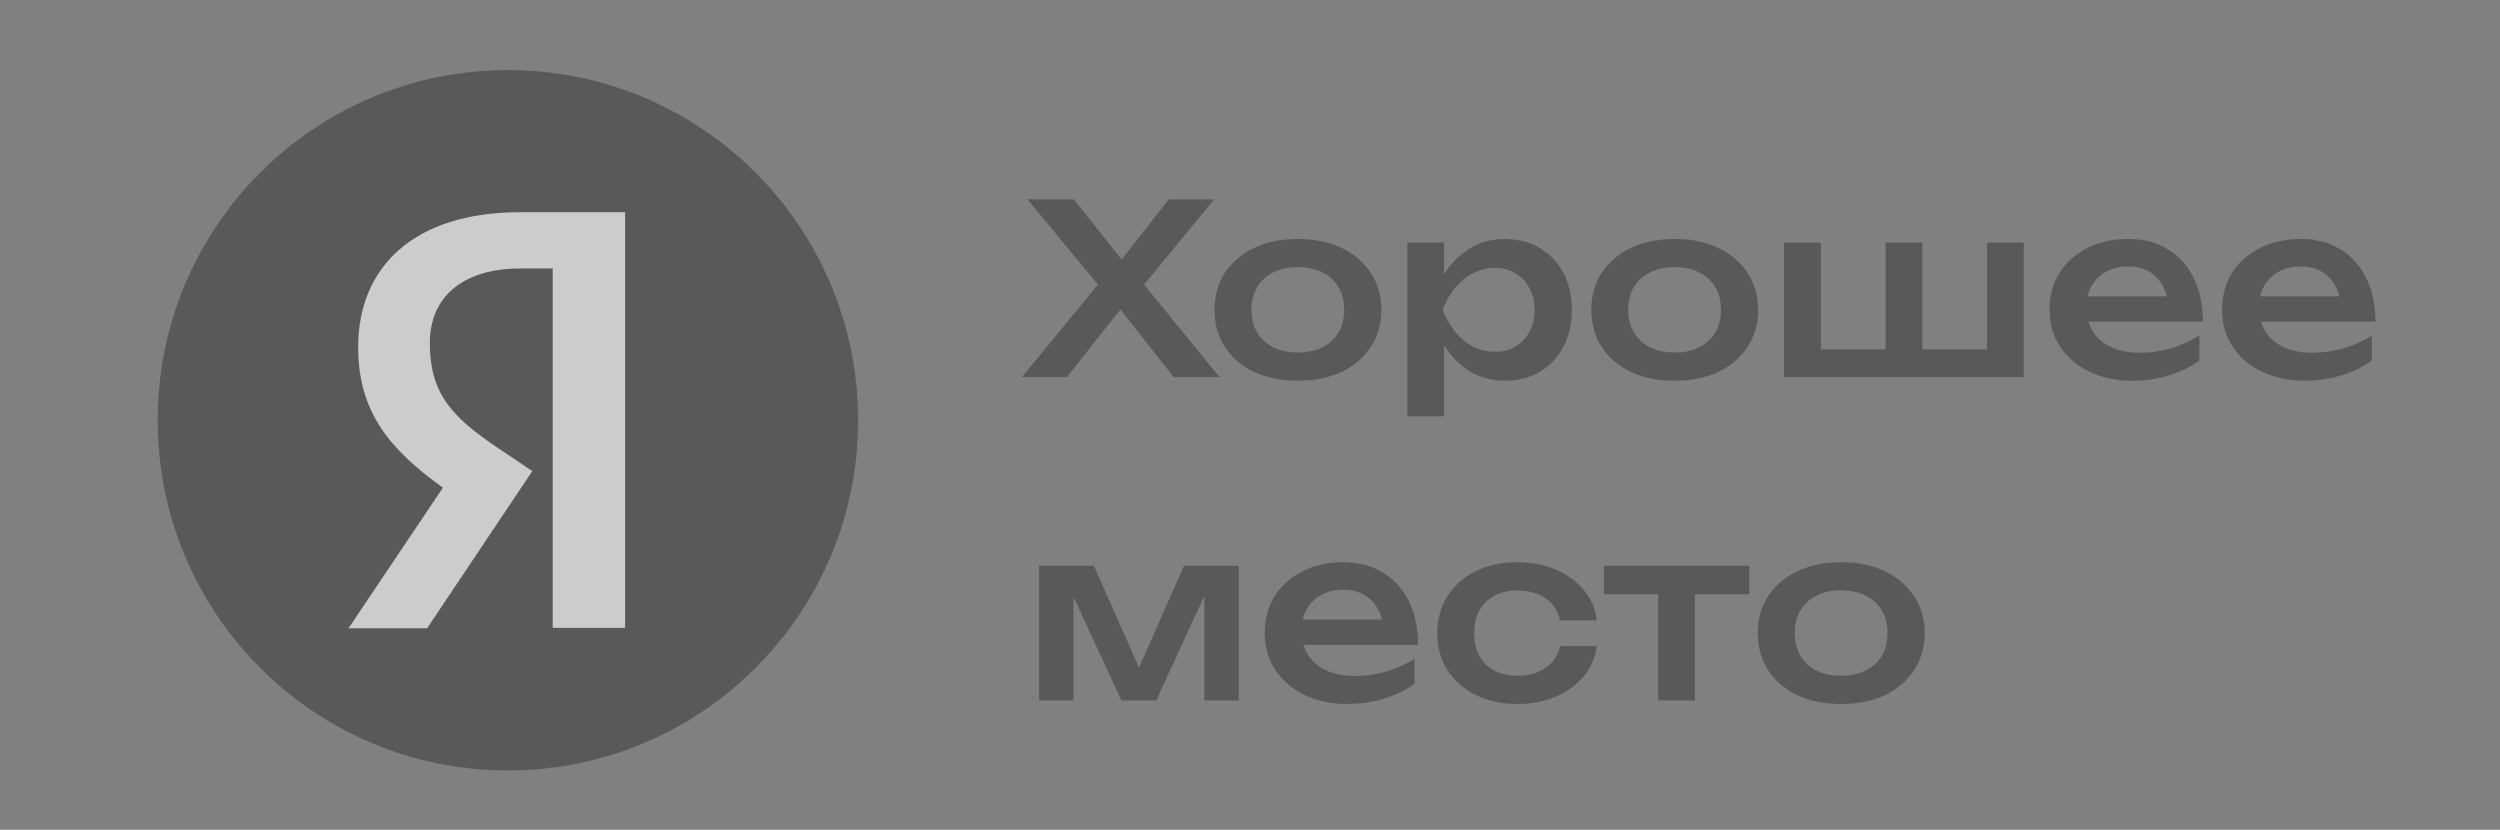 <svg width="232" height="77" viewBox="0 0 232 77" fill="none" xmlns="http://www.w3.org/2000/svg">
<rect x="0" y="0" width="232" height="77" fill="#808080" stroke="none"/>
<g opacity="0.6" clip-path="url(#clip0_388_8138)">
<path d="M14.633 39C14.633 21.05 29.18 6.5 47.133 6.5C65.079 6.5 79.633 21.05 79.633 39C79.633 56.95 65.079 71.5 47.133 71.5C29.18 71.5 14.633 56.95 14.633 39Z" fill="#404040"/>
<path d="M51.291 24.915H48.288C42.783 24.915 39.887 27.703 39.887 31.815C39.887 36.462 41.889 38.64 46 41.431L49.397 43.719L39.637 58.302H32.344L41.102 45.257C36.065 41.646 33.237 38.139 33.237 32.208C33.237 24.772 38.421 19.695 48.252 19.695H58.012V58.266H51.291V24.915Z" fill="white"/>
<path d="M105.34 27.432V25.386L113.172 35H108.926L103.184 27.718H104.768L99.004 35H94.824L102.7 25.43V27.388L95.352 18.5H99.664L104.9 25.122H103.272L108.464 18.5H112.666L105.34 27.432ZM120.449 35.33C118.894 35.33 117.538 35.059 116.379 34.516C115.22 33.959 114.318 33.189 113.673 32.206C113.028 31.209 112.705 30.057 112.705 28.752C112.705 27.447 113.028 26.303 113.673 25.32C114.318 24.337 115.22 23.567 116.379 23.01C117.538 22.453 118.894 22.174 120.449 22.174C121.989 22.174 123.338 22.453 124.497 23.01C125.656 23.567 126.558 24.337 127.203 25.32C127.863 26.303 128.193 27.447 128.193 28.752C128.193 30.057 127.863 31.209 127.203 32.206C126.558 33.189 125.656 33.959 124.497 34.516C123.338 35.059 121.989 35.33 120.449 35.33ZM120.449 32.712C121.329 32.712 122.084 32.551 122.715 32.228C123.36 31.905 123.859 31.451 124.211 30.864C124.563 30.277 124.739 29.573 124.739 28.752C124.739 27.931 124.563 27.227 124.211 26.64C123.859 26.053 123.36 25.599 122.715 25.276C122.084 24.953 121.329 24.792 120.449 24.792C119.569 24.792 118.806 24.953 118.161 25.276C117.516 25.599 117.017 26.053 116.665 26.64C116.313 27.227 116.137 27.931 116.137 28.752C116.137 29.573 116.313 30.277 116.665 30.864C117.017 31.451 117.516 31.905 118.161 32.228C118.806 32.551 119.569 32.712 120.449 32.712ZM130.6 22.504H134.01V26.596L133.856 27.08V29.918L134.01 30.776V38.63H130.6V22.504ZM132.8 28.752C133.05 27.417 133.49 26.266 134.12 25.298C134.751 24.315 135.536 23.553 136.474 23.01C137.428 22.453 138.484 22.174 139.642 22.174C140.874 22.174 141.952 22.453 142.876 23.01C143.815 23.567 144.548 24.337 145.076 25.32C145.604 26.303 145.868 27.447 145.868 28.752C145.868 30.057 145.604 31.209 145.076 32.206C144.548 33.189 143.815 33.959 142.876 34.516C141.952 35.059 140.874 35.33 139.642 35.33C138.484 35.33 137.435 35.059 136.496 34.516C135.558 33.959 134.766 33.189 134.12 32.206C133.49 31.223 133.05 30.072 132.8 28.752ZM142.414 28.752C142.414 27.989 142.253 27.315 141.93 26.728C141.622 26.141 141.19 25.687 140.632 25.364C140.09 25.027 139.459 24.858 138.74 24.858C138.022 24.858 137.34 25.027 136.694 25.364C136.064 25.687 135.506 26.141 135.022 26.728C134.553 27.315 134.172 27.989 133.878 28.752C134.172 29.515 134.553 30.189 135.022 30.776C135.506 31.363 136.064 31.825 136.694 32.162C137.34 32.485 138.022 32.646 138.74 32.646C139.459 32.646 140.09 32.485 140.632 32.162C141.19 31.825 141.622 31.363 141.93 30.776C142.253 30.189 142.414 29.515 142.414 28.752ZM155.414 35.33C153.86 35.33 152.503 35.059 151.344 34.516C150.186 33.959 149.284 33.189 148.638 32.206C147.993 31.209 147.67 30.057 147.67 28.752C147.67 27.447 147.993 26.303 148.638 25.32C149.284 24.337 150.186 23.567 151.344 23.01C152.503 22.453 153.86 22.174 155.414 22.174C156.954 22.174 158.304 22.453 159.462 23.01C160.621 23.567 161.523 24.337 162.168 25.32C162.828 26.303 163.158 27.447 163.158 28.752C163.158 30.057 162.828 31.209 162.168 32.206C161.523 33.189 160.621 33.959 159.462 34.516C158.304 35.059 156.954 35.33 155.414 35.33ZM155.414 32.712C156.294 32.712 157.05 32.551 157.68 32.228C158.326 31.905 158.824 31.451 159.176 30.864C159.528 30.277 159.704 29.573 159.704 28.752C159.704 27.931 159.528 27.227 159.176 26.64C158.824 26.053 158.326 25.599 157.68 25.276C157.05 24.953 156.294 24.792 155.414 24.792C154.534 24.792 153.772 24.953 153.126 25.276C152.481 25.599 151.982 26.053 151.63 26.64C151.278 27.227 151.102 27.931 151.102 28.752C151.102 29.573 151.278 30.277 151.63 30.864C151.982 31.451 152.481 31.905 153.126 32.228C153.772 32.551 154.534 32.712 155.414 32.712ZM165.566 35V22.504H168.976V33.438L167.92 32.426H175.708L174.982 33.438V22.504H178.392V33.438L177.49 32.426H185.432L184.398 33.438V22.504H187.808V35H165.566ZM197.832 35.33C196.365 35.33 195.053 35.051 193.894 34.494C192.75 33.937 191.848 33.167 191.188 32.184C190.528 31.187 190.198 30.035 190.198 28.73C190.198 27.425 190.506 26.288 191.122 25.32C191.753 24.337 192.618 23.567 193.718 23.01C194.818 22.453 196.079 22.174 197.502 22.174C198.925 22.174 200.149 22.497 201.176 23.142C202.217 23.773 203.017 24.66 203.574 25.804C204.146 26.948 204.432 28.297 204.432 29.852H192.904V27.498H202.65L201.198 28.356C201.154 27.593 200.971 26.948 200.648 26.42C200.325 25.877 199.9 25.459 199.372 25.166C198.844 24.873 198.213 24.726 197.48 24.726C196.703 24.726 196.028 24.887 195.456 25.21C194.884 25.518 194.437 25.951 194.114 26.508C193.791 27.065 193.63 27.725 193.63 28.488C193.63 29.368 193.828 30.131 194.224 30.776C194.635 31.407 195.207 31.891 195.94 32.228C196.688 32.565 197.583 32.734 198.624 32.734C199.577 32.734 200.538 32.595 201.506 32.316C202.474 32.023 203.339 31.627 204.102 31.128V33.46C203.295 34.047 202.342 34.509 201.242 34.846C200.157 35.169 199.02 35.33 197.832 35.33ZM213.843 35.33C212.376 35.33 211.064 35.051 209.905 34.494C208.761 33.937 207.859 33.167 207.199 32.184C206.539 31.187 206.209 30.035 206.209 28.73C206.209 27.425 206.517 26.288 207.133 25.32C207.764 24.337 208.629 23.567 209.729 23.01C210.829 22.453 212.09 22.174 213.513 22.174C214.936 22.174 216.16 22.497 217.187 23.142C218.228 23.773 219.028 24.66 219.585 25.804C220.157 26.948 220.443 28.297 220.443 29.852H208.915V27.498H218.661L217.209 28.356C217.165 27.593 216.982 26.948 216.659 26.42C216.336 25.877 215.911 25.459 215.383 25.166C214.855 24.873 214.224 24.726 213.491 24.726C212.714 24.726 212.039 24.887 211.467 25.21C210.895 25.518 210.448 25.951 210.125 26.508C209.802 27.065 209.641 27.725 209.641 28.488C209.641 29.368 209.839 30.131 210.235 30.776C210.646 31.407 211.218 31.891 211.951 32.228C212.699 32.565 213.594 32.734 214.635 32.734C215.588 32.734 216.549 32.595 217.517 32.316C218.485 32.023 219.35 31.627 220.113 31.128V33.46C219.306 34.047 218.353 34.509 217.253 34.846C216.168 35.169 215.031 35.33 213.843 35.33ZM96.43 65V52.504H101.512L106.286 63.284H105.12L109.872 52.504H114.954V65H111.764V53.714H112.49L107.298 65H104.064L98.872 53.758L99.62 53.714V65H96.43ZM125.001 65.33C123.534 65.33 122.222 65.051 121.063 64.494C119.919 63.937 119.017 63.167 118.357 62.184C117.697 61.187 117.367 60.035 117.367 58.73C117.367 57.425 117.675 56.288 118.291 55.32C118.922 54.337 119.787 53.567 120.887 53.01C121.987 52.453 123.248 52.174 124.671 52.174C126.094 52.174 127.318 52.497 128.345 53.142C129.386 53.773 130.186 54.66 130.743 55.804C131.315 56.948 131.601 58.297 131.601 59.852H120.073V57.498H129.819L128.367 58.356C128.323 57.593 128.14 56.948 127.817 56.42C127.494 55.877 127.069 55.459 126.541 55.166C126.013 54.873 125.382 54.726 124.649 54.726C123.872 54.726 123.197 54.887 122.625 55.21C122.053 55.518 121.606 55.951 121.283 56.508C120.96 57.065 120.799 57.725 120.799 58.488C120.799 59.368 120.997 60.131 121.393 60.776C121.804 61.407 122.376 61.891 123.109 62.228C123.857 62.565 124.752 62.734 125.793 62.734C126.746 62.734 127.707 62.595 128.675 62.316C129.643 62.023 130.508 61.627 131.271 61.128V63.46C130.464 64.047 129.511 64.509 128.411 64.846C127.326 65.169 126.189 65.33 125.001 65.33ZM148.184 59.962C148.052 61.018 147.649 61.949 146.974 62.756C146.299 63.563 145.434 64.193 144.378 64.648C143.322 65.103 142.141 65.33 140.836 65.33C139.355 65.33 138.057 65.051 136.942 64.494C135.827 63.937 134.955 63.167 134.324 62.184C133.693 61.201 133.378 60.057 133.378 58.752C133.378 57.461 133.693 56.325 134.324 55.342C134.955 54.345 135.827 53.567 136.942 53.01C138.057 52.453 139.355 52.174 140.836 52.174C142.141 52.174 143.322 52.401 144.378 52.856C145.434 53.311 146.299 53.941 146.974 54.748C147.649 55.555 148.052 56.493 148.184 57.564H144.774C144.583 56.684 144.129 56.002 143.41 55.518C142.706 55.034 141.848 54.792 140.836 54.792C140.029 54.792 139.318 54.953 138.702 55.276C138.101 55.584 137.631 56.031 137.294 56.618C136.971 57.205 136.81 57.916 136.81 58.752C136.81 59.573 136.971 60.285 137.294 60.886C137.631 61.473 138.101 61.927 138.702 62.25C139.318 62.558 140.029 62.712 140.836 62.712C141.863 62.712 142.728 62.463 143.432 61.964C144.151 61.465 144.598 60.798 144.774 59.962H148.184ZM153.879 53.692H157.289V65H153.879V53.692ZM148.841 52.504H162.327V55.144H148.841V52.504ZM170.867 65.33C169.312 65.33 167.955 65.059 166.797 64.516C165.638 63.959 164.736 63.189 164.091 62.206C163.445 61.209 163.123 60.057 163.123 58.752C163.123 57.447 163.445 56.303 164.091 55.32C164.736 54.337 165.638 53.567 166.797 53.01C167.955 52.453 169.312 52.174 170.867 52.174C172.407 52.174 173.756 52.453 174.915 53.01C176.073 53.567 176.975 54.337 177.621 55.32C178.281 56.303 178.611 57.447 178.611 58.752C178.611 60.057 178.281 61.209 177.621 62.206C176.975 63.189 176.073 63.959 174.915 64.516C173.756 65.059 172.407 65.33 170.867 65.33ZM170.867 62.712C171.747 62.712 172.502 62.551 173.133 62.228C173.778 61.905 174.277 61.451 174.629 60.864C174.981 60.277 175.157 59.573 175.157 58.752C175.157 57.931 174.981 57.227 174.629 56.64C174.277 56.053 173.778 55.599 173.133 55.276C172.502 54.953 171.747 54.792 170.867 54.792C169.987 54.792 169.224 54.953 168.579 55.276C167.933 55.599 167.435 56.053 167.083 56.64C166.731 57.227 166.555 57.931 166.555 58.752C166.555 59.573 166.731 60.277 167.083 60.864C167.435 61.451 167.933 61.905 168.579 62.228C169.224 62.551 169.987 62.712 170.867 62.712Z" fill="#404040"/>
</g>
<defs>
<clipPath id="clip0_388_8138">
<rect width="232" height="77" fill="white"/>
</clipPath>
</defs>
</svg>
